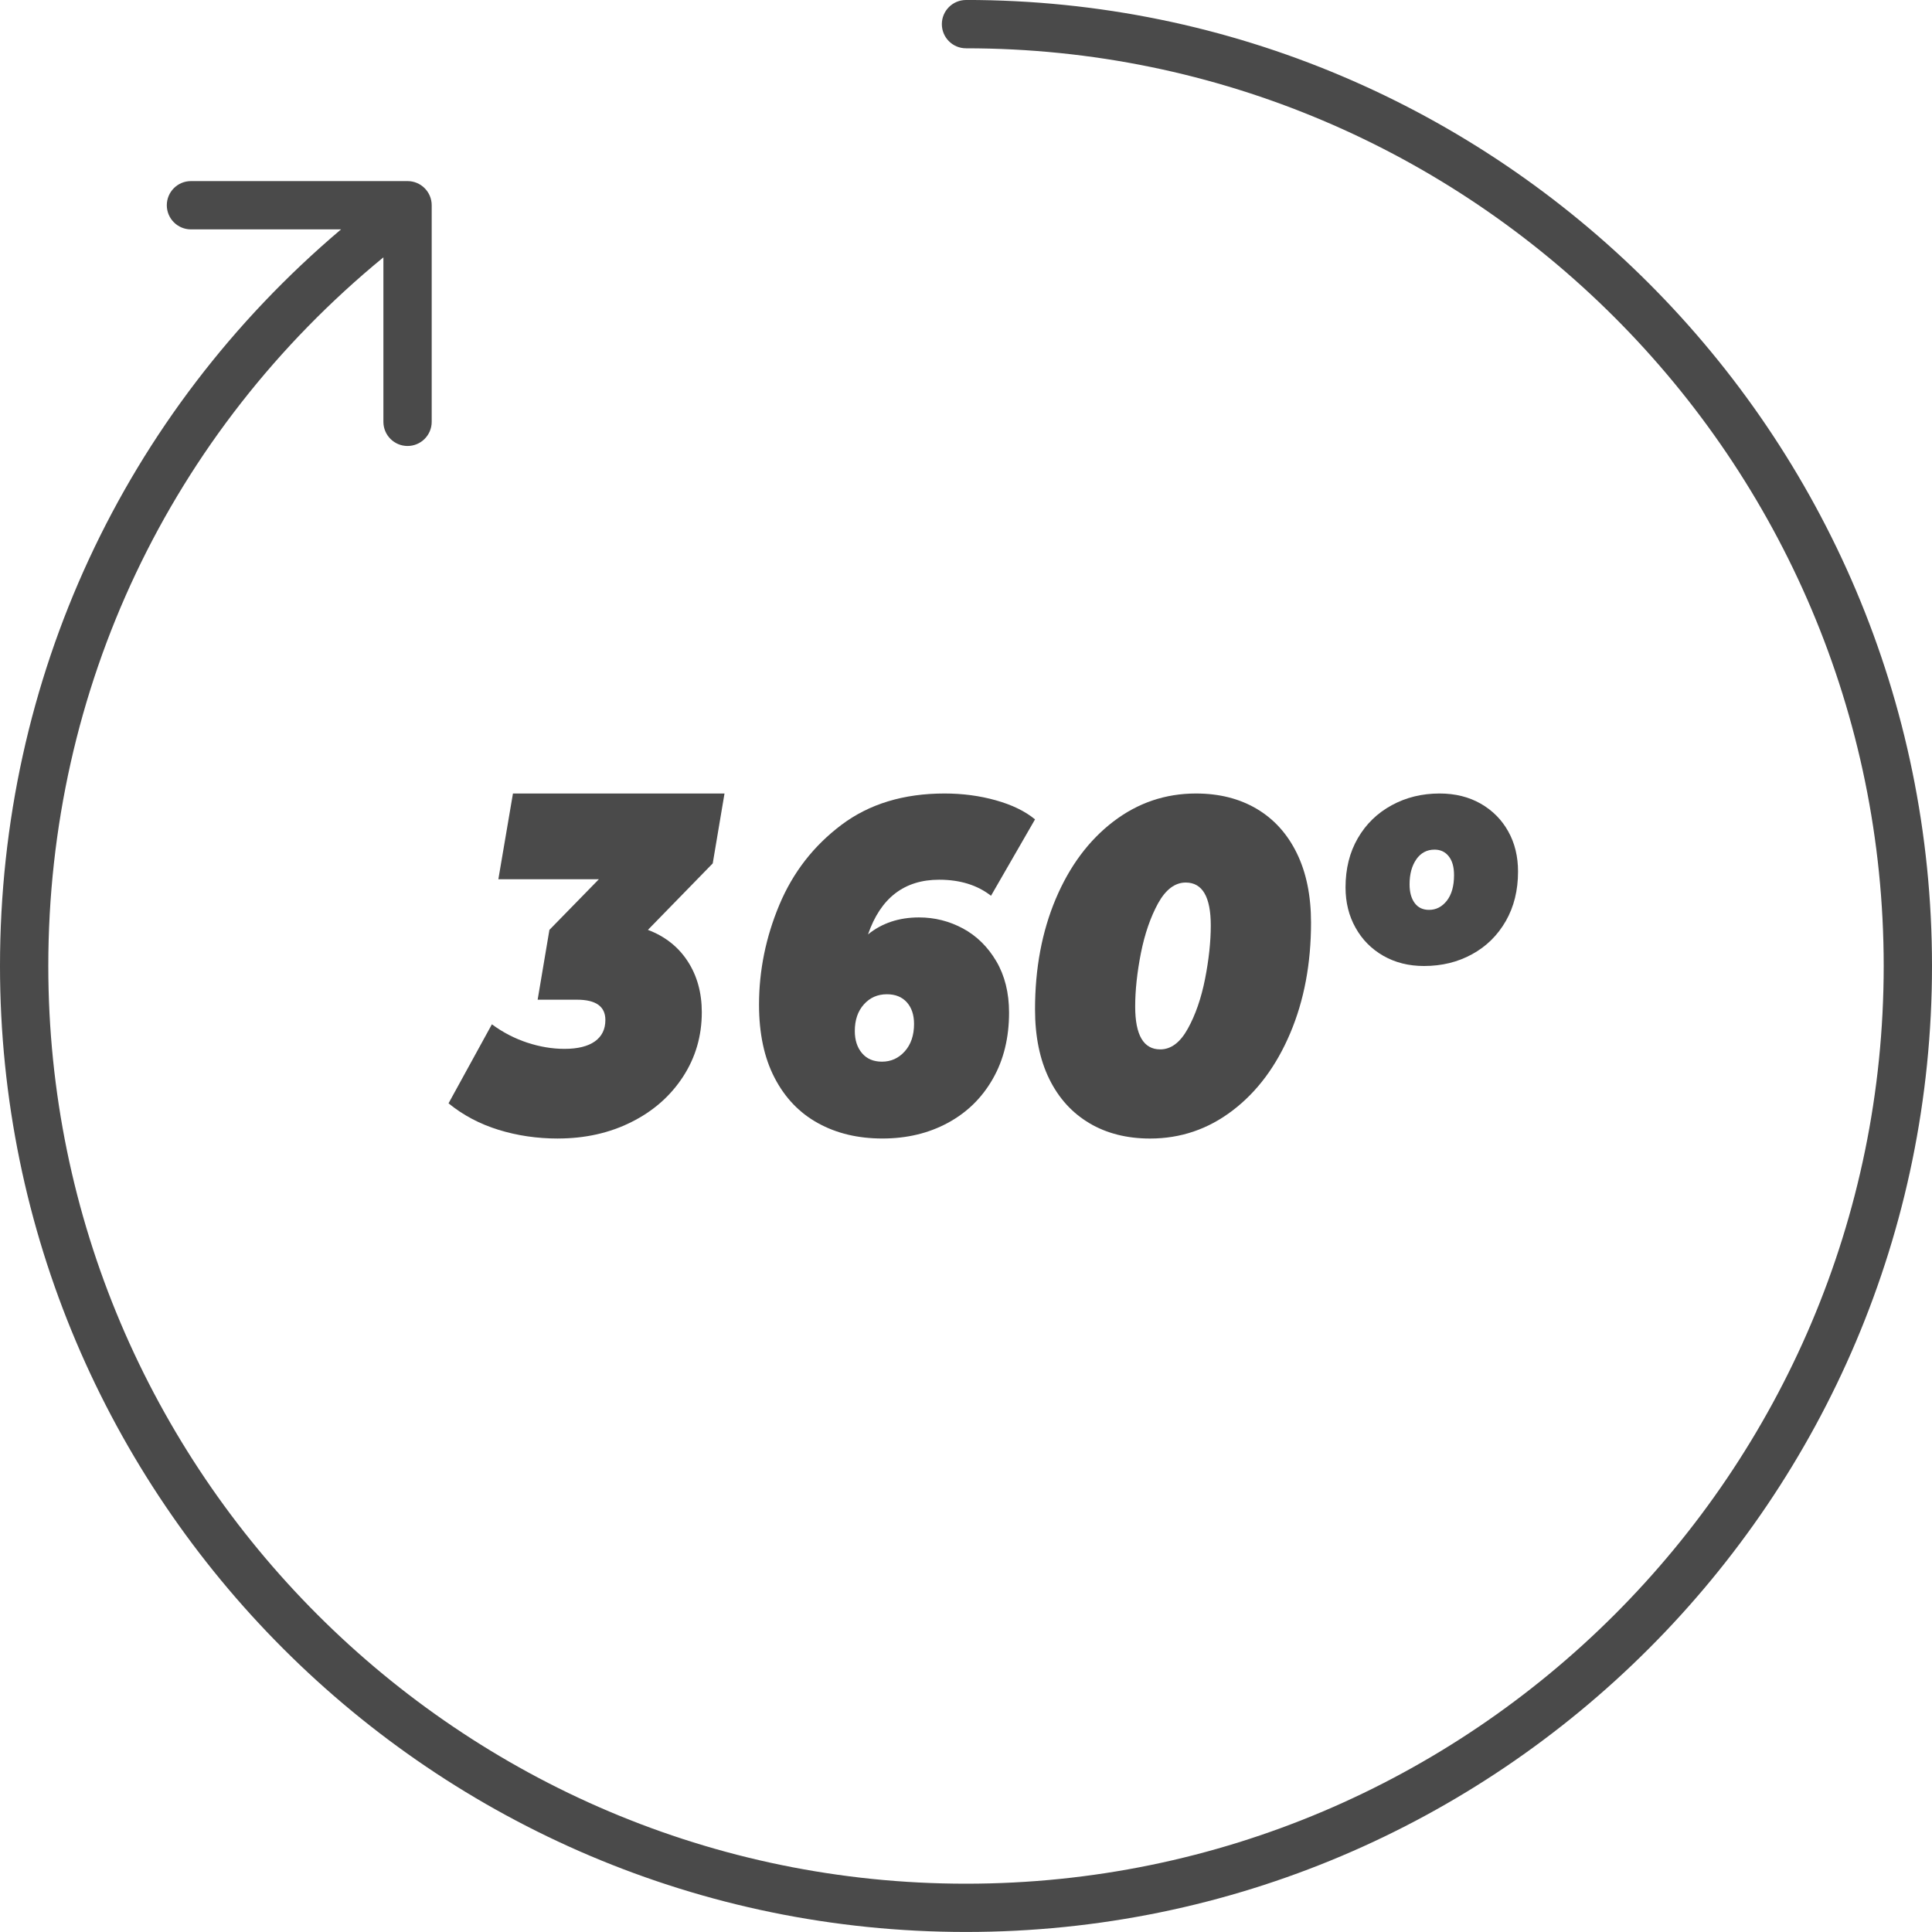 <svg height="56" viewBox="0 0 56 56" width="56" xmlns="http://www.w3.org/2000/svg"><g fill="#4a4a4a" fill-rule="evenodd"><path d="m28 0c-.387 0-.7.314-.7.7s.313.7.7.7c14.667 0 26.6 11.933 26.6 26.6s-11.933 26.6-26.6 26.6-26.6-11.933-26.6-26.6c0-8.041 3.531-15.464 9.713-20.541v4.768c0 .386.313.7.7.7s.7-.314.7-.7v-6.278c0-.386-.313-.7-.7-.7h-6.278c-.387 0-.7.314-.7.7s.313.7.7.7h4.35c-6.3 5.335-9.885 13.03-9.885 21.35 0 15.439 12.561 28 28 28s28-12.561 28-28-12.561-28-28-28"/><path d="m16.172 33c.783 0 1.492-.158 2.126-.475.635-.316 1.134-.755 1.498-1.313.364-.559.546-1.182.546-1.871 0-.568-.137-1.062-.411-1.481-.274-.419-.658-.721-1.151-.907l1.879-1.927.341-2.025h-6.132l-.423 2.485h2.913l-1.433 1.467-.341 2.024h1.14c.548 0 .823.195.823.588 0 .27-.102.476-.305.621-.204.144-.498.216-.881.216-.352 0-.713-.06-1.081-.181-.368-.122-.709-.299-1.022-.531l-1.257 2.291c.423.345.907.6 1.451.768s1.118.252 1.721.252"/><path d="m25.04 29.113c.175-.196.397-.294.667-.294.247 0 .439.078.578.233.139.155.209.364.209.628 0 .327-.089.592-.268.793-.179.2-.399.3-.662.3-.246 0-.439-.082-.578-.246-.139-.164-.209-.378-.209-.642 0-.318.087-.576.263-.772m-1.329 3.442c.537.297 1.158.445 1.866.445.707 0 1.338-.151 1.895-.452.556-.3.991-.726 1.305-1.277.315-.55.471-1.191.471-1.92 0-.573-.123-1.069-.369-1.488-.247-.419-.569-.735-.965-.95-.398-.214-.823-.321-1.276-.321-.58 0-1.073.164-1.478.492.365-1.057 1.052-1.585 2.062-1.585.604 0 1.105.155 1.503.465l1.276-2.214c-.287-.236-.665-.421-1.133-.552-.469-.132-.966-.198-1.49-.198-1.185 0-2.18.302-2.987.908-.807.607-1.406 1.378-1.8 2.317-.393.938-.59 1.903-.59 2.896 0 .838.151 1.545.453 2.124.301.579.721 1.016 1.258 1.311"/><path d="m33.07 27.624c.112-.561.279-1.041.498-1.442.222-.4.49-.601.801-.601.483 0 .726.415.726 1.244 0 .473-.056.99-.166 1.55-.111.56-.277 1.041-.499 1.441-.22.4-.487.601-.799.601-.485 0-.727-.414-.727-1.242 0-.473.056-.991.166-1.55m-1.494 4.931c.5.296 1.088.445 1.759.445.888 0 1.685-.272 2.394-.814.711-.542 1.266-1.288 1.669-2.24.403-.951.603-2.02.603-3.204 0-.783-.138-1.454-.413-2.015-.274-.56-.662-.988-1.162-1.284-.501-.296-1.088-.444-1.761-.444-.886 0-1.685.271-2.394.813-.709.542-1.266 1.288-1.669 2.24-.401.952-.601 2.02-.601 3.203 0 .784.137 1.455.411 2.015.275.561.664.988 1.164 1.284"/><path d="m41.052 24.908c.131-.187.307-.281.529-.281.172 0 .309.064.411.193.103.128.154.31.154.547 0 .316-.07.562-.208.74-.139.177-.311.266-.516.266-.181 0-.32-.066-.418-.2-.098-.133-.147-.313-.147-.54 0-.296.065-.537.196-.725m-.958 2.796c.345.197.737.296 1.179.296.517 0 .981-.113 1.395-.341.414-.226.739-.547.977-.961.238-.415.355-.893.355-1.435 0-.434-.093-.822-.282-1.161-.189-.34-.454-.609-.799-.807-.344-.196-.741-.295-1.192-.295-.508 0-.971.112-1.388.34-.418.227-.745.545-.982.954-.238.409-.357.885-.357 1.428 0 .434.096.823.29 1.168.192.346.46.616.804.814"/></g></svg>